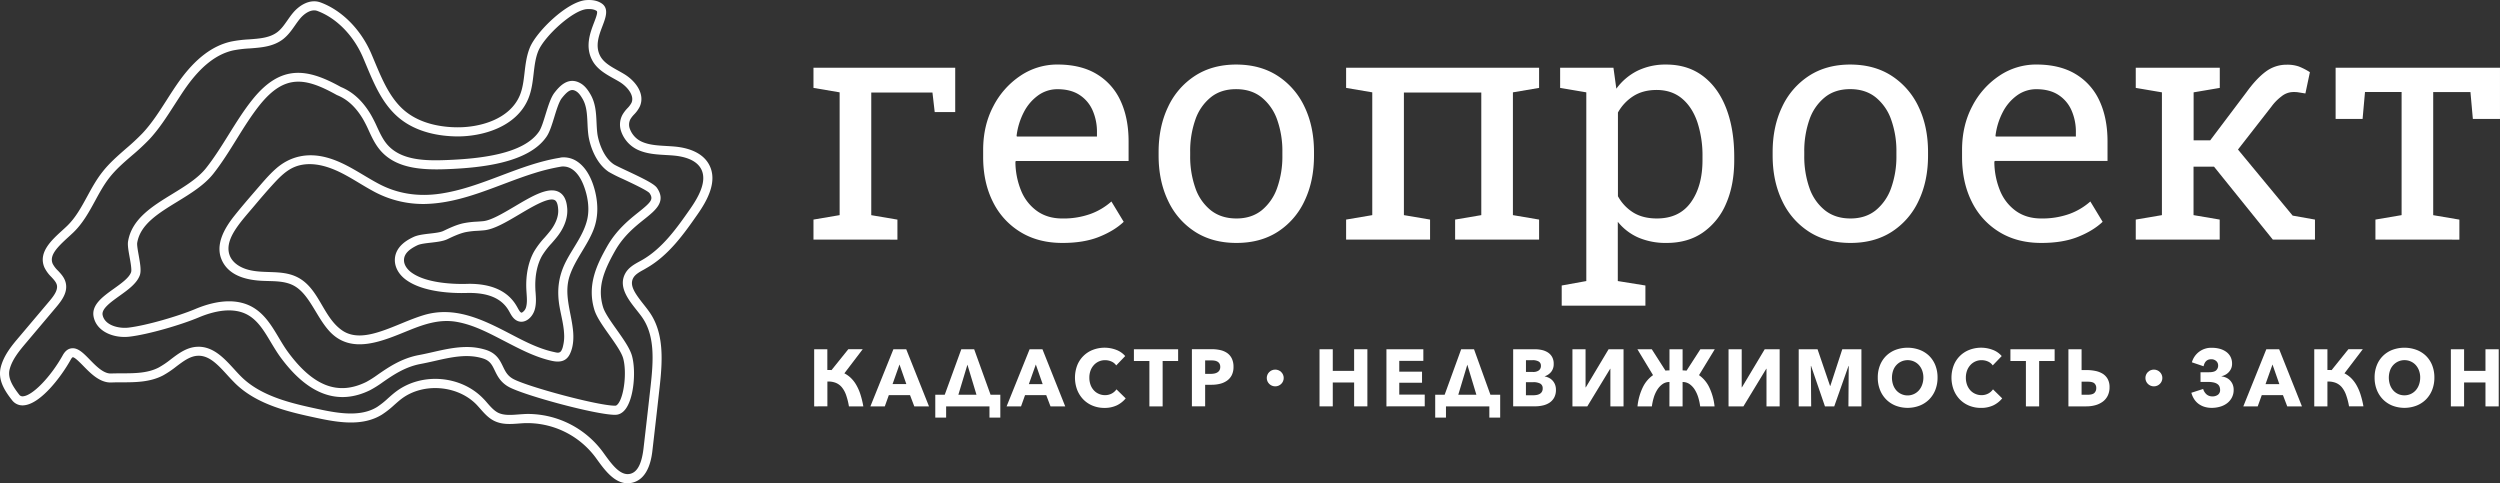 <?xml version="1.0" encoding="UTF-8"?> <svg xmlns="http://www.w3.org/2000/svg" id="Слой_1" data-name="Слой 1" viewBox="0 0 1829.01 353.56"><rect x="0" y="0" width="1829.01" height="353.56" fill="#333333" stroke="none"/> <defs> <style>.cls-1{fill:#fff;}</style> </defs> <path class="cls-1" d="M595.65,297.31v-41.8h9.63v15.17h1.56a12.33,12.33,0,0,1,1.5.09l12.29-15.29h10.54l-13.43,17.65a20.23,20.23,0,0,1,4.71,3.34,23.1,23.1,0,0,1,3.91,5,35.2,35.2,0,0,1,3.06,6.87,65.66,65.66,0,0,1,2.2,9H621.09A50.32,50.32,0,0,0,619,289a18.8,18.8,0,0,0-3.14-5.7,11.2,11.2,0,0,0-4.48-3.24,14.89,14.89,0,0,0-6.06-.92v18.13Z"></path> <path class="cls-1" d="M647.32,297.31H636.78l16.83-41.8H663l16.66,41.8H668.9l-3.11-8.21H650.26ZM653,281h10.08l-5-14.34Z"></path> <path class="cls-1" d="M692.19,297.31v8.2h-7.93V288.8h6.91l12.12-33.29h9.41l12,33.29h7.14v16.71H723.9v-8.2Zm8.95-8.51H714.4l-6.63-22Z"></path> <path class="cls-1" d="M747,297.31H736.43l16.83-41.8h9.4l16.66,41.8H768.55l-3.11-8.21H749.92Zm5.72-16.3h10.09l-5-14.34Z"></path> <path class="cls-1" d="M817.05,296.57a20.82,20.82,0,0,1-9,1.86,22.5,22.5,0,0,1-8.58-1.6,20,20,0,0,1-6.83-4.51,21.15,21.15,0,0,1-4.53-7,25.43,25.43,0,0,1,0-18.06,20,20,0,0,1,11.53-11.34,23.91,23.91,0,0,1,16.91,0,16,16,0,0,1,6.65,4.58l-6.57,6.85a8.16,8.16,0,0,0-3.57-2.9,11.38,11.38,0,0,0-4.53-.94,10.93,10.93,0,0,0-8.33,3.66,12.32,12.32,0,0,0-2.38,4,14.82,14.82,0,0,0-.85,5.11,15.27,15.27,0,0,0,.85,5.19,12.09,12.09,0,0,0,2.36,4,10.57,10.57,0,0,0,3.59,2.62,11,11,0,0,0,4.59,1,10.24,10.24,0,0,0,5-1.18,10,10,0,0,0,3.46-3.07l6.74,6.61A19.12,19.12,0,0,1,817.05,296.57Z"></path> <path class="cls-1" d="M850.59,264.13v33.18H840.9V264.13H829.57v-8.62h32.35v8.62Z"></path> <path class="cls-1" d="M902.43,268.38a13.17,13.17,0,0,1-1.31,6.17,11.08,11.08,0,0,1-3.51,4,15.24,15.24,0,0,1-5.1,2.25,25.24,25.24,0,0,1-6,.7h-4.82v15.77H872v-41.8h14.73a27.09,27.09,0,0,1,6.15.68,14.33,14.33,0,0,1,5,2.18,10.53,10.53,0,0,1,3.34,4A13.57,13.57,0,0,1,902.43,268.38Zm-9.69.06a4.65,4.65,0,0,0-.57-2.42,4.1,4.1,0,0,0-1.53-1.48,6.72,6.72,0,0,0-2.18-.71,19.4,19.4,0,0,0-2.52-.17h-4.25v9.86h4.08a14.24,14.24,0,0,0,2.61-.24,6.61,6.61,0,0,0,2.23-.83,4.32,4.32,0,0,0,1.56-1.56A4.86,4.86,0,0,0,892.74,268.44Z"></path> <path class="cls-1" d="M990.69,297.3V279.83H975.06V297.3h-9.69V255.51h9.69v15.82h15.63V255.51h9.69V297.3Z"></path> <path class="cls-1" d="M1014.32,297.3V255.51h27V264h-17.61v7.91h16.65V280h-16.65v8.67h18.63v8.62Z"></path> <path class="cls-1" d="M1057.88,297.3v8.21H1050V288.8h6.91L1069,255.51h9.4l12,33.29h7.14v16.71h-7.93V297.3Zm9-8.5h13.25l-6.63-22Z"></path> <path class="cls-1" d="M1138.33,285.14a11.65,11.65,0,0,1-1.3,5.76,10.64,10.64,0,0,1-3.46,3.75,14.57,14.57,0,0,1-4.9,2,24.85,24.85,0,0,1-5.63.62h-16V255.51h16a23.64,23.64,0,0,1,4.75.5,13.77,13.77,0,0,1,4.42,1.71,9.48,9.48,0,0,1,3.23,3.28,10,10,0,0,1,1.25,5.25,9,9,0,0,1-1.81,5.76,10.06,10.06,0,0,1-4.76,3.27v.12a10.63,10.63,0,0,1,3.2,1.09,9.22,9.22,0,0,1,2.6,2,9.63,9.63,0,0,1,1.76,2.89A10.27,10.27,0,0,1,1138.33,285.14Zm-11-17.53a3.39,3.39,0,0,0-1.56-3.1,8.8,8.8,0,0,0-4.61-1h-4.76v8.62h5.21a6.79,6.79,0,0,0,4.22-1.16,4,4,0,0,0,1.51-3.36Zm1.3,16.59a3.73,3.73,0,0,0-1.87-3.6,10.53,10.53,0,0,0-5-1h-5.38v9.57h5.43a13.36,13.36,0,0,0,2.36-.21,6.89,6.89,0,0,0,2.2-.74,4.32,4.32,0,0,0,1.62-1.5,4.55,4.55,0,0,0,.65-2.52Z"></path> <path class="cls-1" d="M1160.2,283.37l16.65-27.86h10.94V297.3h-9.63V269.79H1178l-16.72,27.51H1150.4V255.51h9.6v27.86Z"></path> <path class="cls-1" d="M1221.38,279.48a8.56,8.56,0,0,0-5.15,1.59,14.68,14.68,0,0,0-3.8,4.13,23.54,23.54,0,0,0-2.55,5.73,39.46,39.46,0,0,0-1.36,6.37H1198a41.35,41.35,0,0,1,4-14.19,23.09,23.09,0,0,1,7.37-8.65l-11.45-18.95h10.54l10,15.64a24.17,24.17,0,0,1,2.94-.18V255.51h9.6V271a23.2,23.2,0,0,1,2.88.18L1244,255.51h10.54L1243,274.46a22.87,22.87,0,0,1,7.47,8.85,42.44,42.44,0,0,1,3.91,14h-10.53a39.11,39.11,0,0,0-1.36-6.43,24.11,24.11,0,0,0-2.55-5.73,14,14,0,0,0-3.8-4.1,8.69,8.69,0,0,0-5.15-1.56V297.3h-9.64Z"></path> <path class="cls-1" d="M1274.41,283.37l16.66-27.86H1302V297.3h-9.63V269.79h-.17l-16.71,27.51h-10.88V255.51h9.63v27.86Z"></path> <path class="cls-1" d="M1352.31,297.3l.23-29.57h-.17l-10.43,29.57h-6.8L1325,267.73h-.17l.23,29.57h-9.12V255.51h13.78l9.14,26.8h.22l8.74-26.8h14V297.3Z"></path> <path class="cls-1" d="M1417.52,276.23a24.19,24.19,0,0,1-1.64,9.06,20.72,20.72,0,0,1-4.56,7,20.29,20.29,0,0,1-7,4.51,24.65,24.65,0,0,1-17.42,0,20.37,20.37,0,0,1-6.91-4.51,20.72,20.72,0,0,1-4.56-7,24.19,24.19,0,0,1-1.64-9.06,23.8,23.8,0,0,1,1.64-9.06,19.9,19.9,0,0,1,4.56-6.88,20.19,20.19,0,0,1,6.91-4.37,25.56,25.56,0,0,1,17.42,0,20.26,20.26,0,0,1,7,4.37,20,20,0,0,1,4.56,6.88A24,24,0,0,1,1417.52,276.23Zm-10.37,0a14.89,14.89,0,0,0-.85-5.08,12.24,12.24,0,0,0-2.35-4,10.83,10.83,0,0,0-3.63-2.66,11.36,11.36,0,0,0-9.32,0,11.26,11.26,0,0,0-6,6.7,16.35,16.35,0,0,0,0,10.3,12.38,12.38,0,0,0,2.35,4.11,11.06,11.06,0,0,0,16.51,0,12.36,12.36,0,0,0,2.38-4.11A15.24,15.24,0,0,0,1407.15,276.23Z"></path> <path class="cls-1" d="M1458.31,296.57a20.84,20.84,0,0,1-9,1.85,22.68,22.68,0,0,1-8.58-1.59,20.19,20.19,0,0,1-6.83-4.51,21.15,21.15,0,0,1-4.53-7,25.32,25.32,0,0,1,0-18.06,19.92,19.92,0,0,1,11.53-11.34,23.91,23.91,0,0,1,16.91,0,16,16,0,0,1,6.65,4.58l-6.57,6.84a8.2,8.2,0,0,0-3.57-2.89,11.38,11.38,0,0,0-4.53-.94,10.93,10.93,0,0,0-8.33,3.66,12.32,12.32,0,0,0-2.38,4,15.06,15.06,0,0,0-.85,5.11,15.27,15.27,0,0,0,.85,5.19,12.24,12.24,0,0,0,2.35,4,10.61,10.61,0,0,0,3.6,2.62,11,11,0,0,0,4.59,1,10.35,10.35,0,0,0,5-1.18,9.92,9.92,0,0,0,3.46-3.07l6.74,6.61A19.34,19.34,0,0,1,1458.31,296.57Z"></path> <path class="cls-1" d="M1491.85,264.13V297.3h-9.69V264.13h-11.33v-8.62h32.35v8.62Z"></path> <path class="cls-1" d="M1513.26,255.51h9.63v15.23h3.63a31.89,31.89,0,0,1,6.54.65,16.19,16.19,0,0,1,5.36,2.09,10.58,10.58,0,0,1,3.59,3.84,12,12,0,0,1,1.34,5.93,13.82,13.82,0,0,1-1.34,6.26,12,12,0,0,1-3.65,4.37,16.44,16.44,0,0,1-5.41,2.57,24.5,24.5,0,0,1-6.6.85h-13.09Zm9.63,23.73v9.56h4.37q3.62,0,5-1.33a4.71,4.71,0,0,0,1.36-3.57,4.39,4.39,0,0,0-1.36-3.45q-1.35-1.21-5-1.21Z"></path> <path class="cls-1" d="M1609.9,272.33h6.1c2.57,0,4.35-.45,5.32-1.36a4.66,4.66,0,0,0,1.48-3.6,4.24,4.24,0,0,0-1.42-3.24,5.22,5.22,0,0,0-3.68-1.3q-4.42,0-5.55,5.13l-8.56-2.89a14.6,14.6,0,0,1,14.73-10.62,21.31,21.31,0,0,1,5.67.73,14.79,14.79,0,0,1,4.67,2.19,10.35,10.35,0,0,1,3.17,3.63,10.67,10.67,0,0,1,1.16,5.08,8.45,8.45,0,0,1-.76,3.71,9.58,9.58,0,0,1-4.39,4.52,10.53,10.53,0,0,1-2.61.92v.11a13.5,13.5,0,0,1,3,.77,8.91,8.91,0,0,1,2.86,1.77,9.8,9.8,0,0,1,2.18,3,10.1,10.1,0,0,1,.88,4.4,11.75,11.75,0,0,1-1.28,5.52,12.54,12.54,0,0,1-3.42,4.13,15.42,15.42,0,0,1-5.1,2.57,21.64,21.64,0,0,1-6.24.89,17.7,17.7,0,0,1-5.55-.83,14.36,14.36,0,0,1-4.36-2.3,13.28,13.28,0,0,1-3.12-3.52,16.55,16.55,0,0,1-1.87-4.39l8.62-2.78a8.41,8.41,0,0,0,2.63,4.08,6.36,6.36,0,0,0,4,1.35,6.58,6.58,0,0,0,4.25-1.24,4.23,4.23,0,0,0,1.53-3.48,6.48,6.48,0,0,0-.4-2.3,4.26,4.26,0,0,0-1.38-1.86,7.08,7.08,0,0,0-2.7-1.24,17.26,17.26,0,0,0-4.3-.44h-5.55Z"></path> <path class="cls-1" d="M1651.76,297.3h-10.54l16.83-41.79h9.4l16.66,41.79h-10.76l-3.12-8.2h-15.52Zm5.72-16.29h10.09l-5-14.34Z"></path> <path class="cls-1" d="M1693.12,297.3V255.51h9.63v15.17h1.56a12.33,12.33,0,0,1,1.5.09l12.29-15.29h10.54l-13.43,17.65a20.19,20.19,0,0,1,4.71,3.33,23.41,23.41,0,0,1,3.91,5,35.29,35.29,0,0,1,3.06,6.88,67.07,67.07,0,0,1,2.21,8.94h-10.54a49.12,49.12,0,0,0-2.13-8.26,18.92,18.92,0,0,0-3.14-5.7,11.2,11.2,0,0,0-4.48-3.24,14.89,14.89,0,0,0-6.06-.92V297.3Z"></path> <path class="cls-1" d="M1781,276.23a24.19,24.19,0,0,1-1.64,9.06,20.72,20.72,0,0,1-4.56,7,20.29,20.29,0,0,1-7,4.51,24.65,24.65,0,0,1-17.42,0,20.37,20.37,0,0,1-6.91-4.51,20.72,20.72,0,0,1-4.56-7,24.19,24.19,0,0,1-1.64-9.06,23.8,23.8,0,0,1,1.64-9.06,19.9,19.9,0,0,1,4.56-6.88,20.19,20.19,0,0,1,6.91-4.37,25.56,25.56,0,0,1,17.42,0,20.26,20.26,0,0,1,7,4.37,20,20,0,0,1,4.56,6.88A24,24,0,0,1,1781,276.23Zm-10.37,0a14.89,14.89,0,0,0-.85-5.08,12.24,12.24,0,0,0-2.35-4,10.83,10.83,0,0,0-3.63-2.66,11,11,0,0,0-4.67-1,10.92,10.92,0,0,0-4.64,1,11.22,11.22,0,0,0-3.63,2.66,11.39,11.39,0,0,0-2.35,4,16.35,16.35,0,0,0,0,10.3,12.38,12.38,0,0,0,2.35,4.11,10.77,10.77,0,0,0,8.24,3.66,11,11,0,0,0,4.65-1,11.13,11.13,0,0,0,3.62-2.68,12.36,12.36,0,0,0,2.38-4.11,15.35,15.35,0,0,0,.87-5.2Z"></path> <path class="cls-1" d="M1818.38,297.3V279.83h-15.64V297.3h-9.68V255.51h9.68v15.82h15.64V255.51h9.69V297.3Z"></path> <path class="cls-1" d="M595.14,175.29V160.64l19.14-3.25V67.56l-19.14-3.25V49.55h103.7V82h-15l-1.65-14.29H637.42v89.71l19.14,3.25v14.65Z"></path> <path class="cls-1" d="M777.18,177.73q-17.62,0-30.66-8a53.34,53.34,0,0,1-20.14-22.14q-7.11-14.18-7.1-32.77v-5.11q0-17.89,7.45-32A59.48,59.48,0,0,1,746.58,55.4a48.15,48.15,0,0,1,27.07-8.19q17.15,0,28.72,7a44,44,0,0,1,17.44,19.58q5.87,12.61,5.87,29.69v14.29H743.24l-.36.59a56.53,56.53,0,0,0,4.29,21.44,34,34,0,0,0,11.69,14.7q7.62,5.34,18.32,5.34a58.55,58.55,0,0,0,20.61-3.31,47.58,47.58,0,0,0,15.32-9.12l9,14.87q-6.81,6.51-18,11T777.18,177.73ZM743.94,99.87h58.6v-3a38.79,38.79,0,0,0-3.23-16.21,25.62,25.62,0,0,0-9.63-11.27q-6.39-4.12-16-4.13a24,24,0,0,0-14.09,4.47,34.39,34.39,0,0,0-10.45,12.15,50.62,50.62,0,0,0-5.4,17.43Z"></path> <path class="cls-1" d="M904.6,177.73q-17.61,0-30.35-8.2a53.94,53.94,0,0,1-19.68-22.66q-6.93-14.46-6.93-33.06v-2.55q0-18.6,6.93-33.06a54.29,54.29,0,0,1,19.68-22.72q12.74-8.25,30.12-8.25,17.61,0,30.36,8.25A54.45,54.45,0,0,1,954.4,78.14q6.93,14.42,6.93,33.12v2.55q0,18.72-6.93,33.18a53.69,53.69,0,0,1-19.61,22.6Q922.1,177.74,904.6,177.73Zm0-17.9q11,0,18.5-6a36.67,36.67,0,0,0,11.28-16.39,68.45,68.45,0,0,0,3.81-23.65v-2.55a68.45,68.45,0,0,0-3.81-23.65A36.47,36.47,0,0,0,923,71.23q-7.51-6-18.67-6t-18.56,6A35.94,35.94,0,0,0,874.5,87.61a69.16,69.16,0,0,0-3.76,23.65v2.55a69.16,69.16,0,0,0,3.76,23.65,35.78,35.78,0,0,0,11.33,16.39Q893.45,159.84,904.6,159.83Z"></path> <path class="cls-1" d="M984.82,175.29V160.64l19.14-3.25V67.56l-19.14-3.25V49.55H1126V64.31l-19.15,3.25v89.83l19.15,3.25v14.65h-61.43V160.64l19.15-3.25V67.68H1027.1v89.71l19.14,3.25v14.65Z"></path> <path class="cls-1" d="M1142.55,223.63V208.87l18-3.25V67.56l-19.15-3.25V49.55h39l2.12,15.34A42.76,42.76,0,0,1,1198,51.76a46.67,46.67,0,0,1,21-4.53q15.75,0,26.9,8.42t17,23.59q5.86,15.17,5.87,35.5v2.44q0,18.13-5.93,31.73a48.63,48.63,0,0,1-17,21.2q-11,7.62-26.54,7.62a50.74,50.74,0,0,1-20.61-3.9,39.69,39.69,0,0,1-15.1-11.56v43.35l20.2,3.25v14.76Zm69.64-63.8q16.44,0,24.9-11.85t8.46-30.8v-2.44a78.4,78.4,0,0,0-3.76-25.39q-3.76-11-11.22-17.25T1212,65.82q-9.87,0-16.91,4.42a33.35,33.35,0,0,0-11.4,12.08v61.24a32.1,32.1,0,0,0,11.34,12q7,4.27,17.16,4.27Z"></path> <path class="cls-1" d="M1353.83,177.73q-17.61,0-30.36-8.2a53.92,53.92,0,0,1-19.67-22.66q-6.93-14.46-6.93-33.06v-2.55q0-18.6,6.93-33.06a54.34,54.34,0,0,1,19.67-22.72q12.73-8.25,30.13-8.25,17.61,0,30.35,8.25a54.47,54.47,0,0,1,19.68,22.66q6.93,14.42,6.93,33.12v2.55q0,18.72-6.93,33.18a53.71,53.71,0,0,1-19.62,22.6Q1371.34,177.74,1353.83,177.73Zm0-17.9q11,0,18.5-6a36.57,36.57,0,0,0,11.27-16.39,68.22,68.22,0,0,0,3.82-23.65v-2.55a68.22,68.22,0,0,0-3.82-23.65,36.35,36.35,0,0,0-11.33-16.38q-7.51-6-18.67-6t-18.56,6a36,36,0,0,0-11.28,16.38,69.43,69.43,0,0,0-3.75,23.65v2.55a69.43,69.43,0,0,0,3.75,23.65,35.81,35.81,0,0,0,11.34,16.39Q1342.68,159.85,1353.83,159.83Z"></path> <path class="cls-1" d="M1493.35,177.73q-17.61,0-30.65-8a53.34,53.34,0,0,1-20.14-22.14q-7.11-14.18-7.11-32.77v-5.11q0-17.89,7.46-32a59.4,59.4,0,0,1,19.85-22.31,48.07,48.07,0,0,1,27.07-8.19q17.14,0,28.72,7A44,44,0,0,1,1536,73.78q5.87,12.61,5.87,29.69v14.29h-82.45l-.35.59a56.53,56.53,0,0,0,4.29,21.44,34,34,0,0,0,11.68,14.7q7.64,5.34,18.32,5.34a58.8,58.8,0,0,0,20.62-3.31,47.58,47.58,0,0,0,15.32-9.12l9,14.87q-6.83,6.51-18,11T1493.35,177.73Zm-33.23-77.86h58.6v-3a38.79,38.79,0,0,0-3.23-16.21,25.62,25.62,0,0,0-9.63-11.27q-6.4-4.12-16-4.13a23.9,23.9,0,0,0-14.09,4.47,34.39,34.39,0,0,0-10.45,12.15,50.42,50.42,0,0,0-5.41,17.43Z"></path> <path class="cls-1" d="M1562.53,175.29V160.64l19.14-3.25V67.56l-19.14-3.25V49.55H1624V64.31l-19.14,3.25v35.1H1617l26.55-35.21q7.15-9.89,14-15A25.25,25.25,0,0,1,1673,47.34a25.56,25.56,0,0,1,8.93,1.34,47.31,47.31,0,0,1,8,4.13l-3.29,15.57-5.81-.93a27.12,27.12,0,0,0-3.12-.12,14,14,0,0,0-8.51,3.14,35.7,35.7,0,0,0-7.34,7.44l-24.55,31.49,40,48.34,16.33,2.9v14.65H1662.8l-43-53.34h-15v35.44l19.14,3.25v14.65Z"></path> <path class="cls-1" d="M1737.87,175.29V160.64l19.15-3.25V67.33h-26.78L1728.48,87h-19.73V49.55H1829V87h-19.85l-1.76-19.64h-27.25v90.06l19.15,3.25v14.65Z"></path> <ellipse class="cls-1" cx="932.97" cy="276.53" rx="6.2" ry="6.13"></ellipse> <ellipse class="cls-1" cx="1575.79" cy="276.53" rx="6.2" ry="6.13"></ellipse> <path class="cls-1" d="M450.06,303.49c-13.93,0-65-13.81-77.26-20.11C366.28,280,363.87,275,361.94,271s-3.43-7.1-8.54-8.73c-11.37-3.6-23.08-1-35.47,1.83-3.36.76-6.84,1.54-10.31,2.19-11.4,2.14-20.32,8.3-27.48,13.25a78.14,78.14,0,0,1-9.43,5.93c-23.3,11.41-45.31,3.34-65.42-24-2.58-3.52-4.86-7.34-7.07-11-4.76-8-9.26-15.52-16.41-19.77-11.24-6.68-26-2.86-36.42,1.53-12.69,5.34-36.64,12.43-50.71,14.08-11,1.28-23.86-3.36-26.17-14.47-1.81-8.76,6.68-14.83,14.88-20.69,5.45-3.89,11.08-7.92,12.51-12,.61-1.7-.41-7.37-1.09-11.12-.84-4.69-1.57-8.73-1.11-11.49,2.76-16.48,17.84-25.72,32.43-34.65,9.17-5.62,18.65-11.42,24.54-18.82S162,107,167.26,98.54c5.53-8.87,11.25-18.06,17.68-26,20.77-25.68,40.06-22.47,64.42-8.91,8.75,3.59,15.89,10.15,21.81,20a98.22,98.22,0,0,1,4.65,9.15c2.17,4.67,4.22,9.09,7.27,12.7C293.14,117.4,311,117.72,327,117.08c23.56-.94,56.19-4.14,67.45-21,1.63-2.46,3.18-7.48,4.67-12.34,2-6.4,3.83-12.45,6.6-16,2.95-3.74,9.86-12.51,19.45-6.53,3.07,1.91,5.11,4.92,6.7,7.61,3.9,6.6,4.24,13.81,4.56,20.78.13,2.72.26,5.52.61,8.23.55,4.35,3.79,16.85,12,22.37,1.21.81,5.46,2.81,9.56,4.73,13.71,6.43,20.16,9.77,22.09,12.59,6.85,10-1,16.24-9.32,22.88-6.75,5.39-15.15,12.11-21.41,23.17-8.69,15.37-12.92,27-8.79,41,1.28,4.33,5.7,10.57,10,16.6,5,7.08,9.75,13.77,11.26,19.42,2.91,10.86,1.41,30.57-4.82,38.75-2.58,3.39-5.42,4.12-7.34,4.13ZM341.43,253.88a45.79,45.79,0,0,1,14,2.06c7.85,2.49,10.34,7.64,12.53,12.18,1.81,3.75,3.38,7,7.92,9.33,11,5.69,61.51,19.36,74.17,19.36h.13c.79,0,1.57-.82,2.1-1.51,4.41-5.79,6.34-23.05,3.68-33-1.2-4.49-5.81-11-10.26-17.28-4.8-6.78-9.33-13.18-10.92-18.57-5.31-17.93,1.72-32.63,9.37-46.16,6.9-12.18,16.24-19.64,23.06-25.09,9.32-7.44,11-9.46,8-13.89-1.58-2-13.19-7.4-19.42-10.33a104,104,0,0,1-10.45-5.24c-9.89-6.64-14-20.13-14.9-27.06-.38-3-.52-5.91-.65-8.76-.3-6.44-.58-12.53-3.64-17.7-1.24-2.09-2.64-4.19-4.49-5.34-3-1.87-5.48-1.61-10.68,5-2,2.53-3.84,8.51-5.46,13.79-1.71,5.56-3.33,10.81-5.5,14.08-13,19.43-47.71,23-72.74,24-18.83.75-37.83-.42-49.25-14-3.62-4.29-6-9.33-8.22-14.19A90.92,90.92,0,0,0,265.49,87c-5.2-8.67-11.34-14.35-18.79-17.36l-.38-.18c-23-12.85-38-15.27-56.15,7.17C184,84.3,178.39,93.3,173,102s-10.87,17.46-17,25.21c-6.62,8.31-16.61,14.43-26.28,20.35-13.92,8.53-27.07,16.58-29.33,30.06-.27,1.62.49,5.82,1.1,9.21,1,5.74,2,11.17.81,14.53-2.14,6-8.64,10.65-14.92,15.14-6.54,4.69-13.23,9.49-12.29,14,1.59,7.68,12,10,18.86,9.2,13.12-1.53,36.64-8.45,48.89-13.6,17-7.14,31.63-7.53,42.42-1.12,8.61,5.12,13.75,13.75,18.73,22.1,2.13,3.56,4.32,7.24,6.72,10.49,18.41,25,36.56,32,57.1,21.95a72.83,72.83,0,0,0,8.57-5.43c7.69-5.31,17.26-11.92,30.05-14.32,3.35-.62,6.77-1.39,10.07-2.14C324.65,255.77,333,253.88,341.43,253.88Z"></path> <path class="cls-1" d="M381.47,235.39a7.25,7.25,0,0,1-3.41-.86c-2.58-1.37-4-3.91-5.23-6.16l-.65-1.15c-5.29-9.09-15.39-13.3-30.93-12.88-9.08.26-31.59-.21-44.44-9.81-5.12-3.82-8-9.08-7.94-14.42.15-10.32,10.29-15.13,13.63-16.72,3.15-1.49,7.63-2,11.95-2.5,3.78-.43,7.69-.88,9.85-1.9,4.69-2.23,9.53-4.53,14.75-5.67a65.23,65.23,0,0,1,9.84-1.16c1.58-.1,3.17-.2,4.74-.37,5.75-.61,14.51-5.8,23-10.82,12.57-7.45,24.44-14.48,32.13-10.58,3.5,1.78,5.56,5.49,6.11,11,.89,6.7-1.48,14.17-6.68,21.05-1.51,2-3.14,3.86-4.71,5.65a57.09,57.09,0,0,0-6.8,8.84c-3.68,6.35-5.45,15-5,24.51,0,.88.1,1.75.16,2.63.28,4,.56,8-.53,12.11-1,3.84-3.67,7.19-6.74,8.52A7.7,7.7,0,0,1,381.47,235.39Zm-38.22-27.75c16.76,0,28.43,5.46,34.7,16.23.24.41.48.84.72,1.27.79,1.43,1.69,3.06,2.52,3.5a.79.79,0,0,0,.74,0,6.52,6.52,0,0,0,3-4.13c.8-3,.57-6.35.32-9.92-.06-.92-.13-1.84-.17-2.75-.54-10.74,1.54-20.75,5.86-28.2a62.48,62.48,0,0,1,7.55-9.89c1.56-1.78,3-3.46,4.41-5.28,2.4-3.17,6.29-9.5,5.38-16.18v-.13c-.3-3.15-1.14-5.09-2.49-5.78-4.43-2.24-16.23,4.75-25.71,10.37s-18.49,10.95-25.68,11.71c-1.67.18-3.34.29-5,.4a58.48,58.48,0,0,0-8.85,1c-4.48,1-9,3.11-13.32,5.17-3.16,1.5-7.63,2-12,2.51-3.79.43-7.7.88-9.85,1.9-6.64,3.15-9.76,6.58-9.82,10.78-.06,4.52,3.66,7.79,5.26,9,11.49,8.58,33.73,8.66,40.26,8.48Z"></path> <path class="cls-1" d="M459.11,353.56c-9.71,0-16.89-9.91-22.3-17.37l-1.31-1.8a62.34,62.34,0,0,0-52.08-24.8c-1.24.06-2.5.16-3.76.25-6,.46-12.26.94-18.07-1.91-4.24-2.09-7.22-5.48-10.11-8.75-.89-1-1.77-2-2.7-3-13.85-14.41-39.06-16.43-55-4.42-1.86,1.4-3.61,3-5.46,4.61a65.11,65.11,0,0,1-8.95,7c-14.1,8.66-31.56,5.87-48.22,2.27-19.06-4.12-42.78-9.24-59-25.08-2-2-4-4.12-5.88-6.2-6.77-7.42-13.19-14.45-21.54-14.08-5.68.22-10.59,4-15.79,7.89a70.72,70.72,0,0,1-9.73,6.54c-9.43,4.89-20,5-30.23,5-2.48,0-5,0-7.5.12-8.36.33-15.14-6.6-20.55-12.15-2.38-2.43-6.38-6.5-7.73-6.32-.13,0-.67.37-1.4,1.67-7.2,13-22.29,32.56-34.36,33.5a9.55,9.55,0,0,1-8.65-3.79C3.12,285.56-1.77,277.6.62,268.42c2.3-8.81,8.23-15.84,13.47-22l22.16-26.24c3.31-3.92,6.25-8.05,5.33-11.74-.51-2-2.15-3.79-4-5.81a24.94,24.94,0,0,1-5.1-7c-4.65-10.92,5.16-19.85,13-27,1.21-1.1,2.39-2.17,3.49-3.23,6.26-6,10.43-13.64,14.85-21.73,3.26-6,6.64-12.18,11-17.71,5-6.47,11.18-11.81,17.08-17a163.93,163.93,0,0,0,12.44-11.57c6.73-7.19,12.22-15.79,17.53-24.09,2.9-4.54,5.9-9.23,9.09-13.71C142.82,43,155.29,33.48,169.11,30.4a91.58,91.58,0,0,1,13-1.59c7.95-.58,15.46-1.12,21-5.48,2.78-2.17,4.9-5.2,7.14-8.4,1.29-1.85,2.63-3.77,4.15-5.57,4.6-5.48,12.28-10.36,20-7.62h0c15.7,5.74,29.64,19.8,37.28,37.6.8,1.87,1.59,3.77,2.39,5.67,5.64,13.45,11.47,27.37,22.36,36.31C308,90.79,323.21,93,334,93.13c16.83.26,39-5.75,46.34-23.46,2.09-5.09,2.74-10.67,3.43-16.57s1.44-12.27,3.83-18.16C392.35,23.15,415,1.06,428.85.08c4.73-.34,8.44.46,11.36,2.44,5.46,3.71,2.88,10.45.61,16.41-2.58,6.76-5.51,14.42-1.88,21.7,2.49,5,7.82,8,13.45,11.11,1.37.77,2.74,1.53,4.06,2.33C465,59.15,472.21,68.8,468.05,78a22.35,22.35,0,0,1-4.1,5.69,19.86,19.86,0,0,0-2.75,3.52,8.63,8.63,0,0,0-.41,7,16.57,16.57,0,0,0,8.52,9.36c5.41,2.5,11.57,2.85,18.09,3.23,2.1.12,4.2.24,6.27.43,12.15,1.13,20.75,5.55,24.87,12.78,7.06,12.39-1.34,27-8.27,36.89-9.84,14.08-21,30-37.42,39.3l-1.71,1c-3.25,1.78-6.33,3.46-7.8,6.09-3,5.38,1.06,11.22,7.62,19.51,1.37,1.73,2.79,3.52,4,5.27,11,15.39,9.8,35.61,7.65,55-1.68,15.1-3.43,30.51-5.21,45.79-.57,5.19-2.4,21-14.4,24.19A15.49,15.49,0,0,1,459.11,353.56ZM386.3,302.85a68.34,68.34,0,0,1,54.58,27.59l1.33,1.84c5.53,7.61,11.79,16.25,19.07,14.31,5.11-1.36,8.23-7.44,9.53-18.59,1.78-15.27,3.53-30.66,5.21-45.76,2.09-18.86,3.17-36.91-6.45-50.4-1.15-1.61-2.46-3.25-3.84-5-6.08-7.68-13.64-17.24-8.21-26.92,2.41-4.29,6.67-6.62,10.42-8.68.55-.3,1.09-.59,1.63-.9,15.1-8.53,25.8-23.82,35.24-37.31,5.89-8.42,13.12-20.67,7.94-29.76-3.79-6.65-12.8-8.8-19.69-9.45-2-.18-4-.3-6-.41-6.86-.4-13.94-.8-20.5-3.83a23.26,23.26,0,0,1-12.07-13.33,15.08,15.08,0,0,1,.9-12.27A25,25,0,0,1,459,79.21a16.76,16.76,0,0,0,3-4c2.34-5.15-2.86-11.79-8.94-15.43-1.27-.76-2.58-1.49-3.89-2.22-6.27-3.5-12.76-7.13-16.17-14-4.94-9.91-1.15-19.82,1.62-27.06,1.32-3.46,3-7.77,1.87-8.51-1.63-1.11-4-1.54-7.14-1.31-10.27.73-31.2,20-35.56,30.71-2.05,5.06-2.7,10.58-3.38,16.43-.71,6.1-1.45,12.4-3.89,18.34-8.6,20.84-33.78,27.9-52.64,27.64-11.83-.18-28.68-2.63-41.69-13.31C280,76.49,273.86,61.8,267.91,47.6c-.79-1.89-1.58-3.77-2.37-5.62-6.93-16.14-19.43-28.83-33.43-34-4.47-1.58-9.56,2-12.57,5.63-1.33,1.58-2.53,3.29-3.8,5.11-2.42,3.46-4.93,7-8.49,9.82-7.17,5.61-16.06,6.26-24.65,6.89a84.89,84.89,0,0,0-12,1.44c-12.14,2.71-23.31,11.4-34.17,26.59-3.1,4.34-6,9-8.9,13.42C122,85.48,116.36,94.33,109.21,102a168.77,168.77,0,0,1-12.94,12c-6,5.18-11.61,10.07-16.24,16-4,5.1-7.23,11-10.37,16.79-4.46,8.19-9.08,16.65-16.08,23.36-1.14,1.09-2.37,2.21-3.62,3.35-8.31,7.58-14,13.4-11.39,19.5a18.86,18.86,0,0,0,3.83,5c2.21,2.36,4.72,5,5.65,8.75,1.65,6.6-2.25,12.39-6.7,17.67L19.19,250.69C14.41,256.35,9,262.76,7.08,270.1c-1.57,6,1.64,11.79,6.94,18.59a3,3,0,0,0,2.88,1.24c7-.54,20.29-14.32,29.05-30.09,1.67-3,3.81-4.7,6.35-5,4.69-.62,8.72,3.5,13.38,8.27s10.08,10.33,15.55,10.14c2.56-.09,5.17-.11,7.69-.12,9.87,0,19.2-.1,27.19-4.25a64.05,64.05,0,0,0,8.78-5.93c5.79-4.4,11.78-8.94,19.55-9.25,11.5-.44,19.58,8.42,26.74,16.25,1.92,2.11,3.74,4.11,5.61,5.93,14.83,14.49,37.51,19.39,55.73,23.33,15.34,3.32,31.32,5.94,43.32-1.43a59.64,59.64,0,0,0,8-6.35c1.87-1.66,3.8-3.38,5.89-4.95,18.86-14.18,47.5-11.88,63.85,5.13,1,1,2,2.11,2.9,3.2,2.57,2.92,5,5.67,8,7.17,4.17,2,9.25,1.66,14.62,1.25,1.32-.1,2.64-.2,3.94-.27C384.16,302.87,385.23,302.85,386.3,302.85Z"></path> <path class="cls-1" d="M410.11,115.34c-30.53,4.79-57.53,21.89-88.12,26.37-15.64,2.29-30.77.24-44.79-7.17-12.73-6.72-24.42-15.72-38.56-19.4-13.49-3.53-26.28-1-36.79,8.3-5.4,4.76-10,10.4-14.75,15.84-5.23,6.06-10.48,12.14-15.48,18.4-7.56,9.45-15.18,22.36-8.46,34.37,5.81,10.36,18.46,13,29.33,13.43,7.22.32,15.11-.12,21.77,3.15,4.24,2.08,7.57,5.61,10.34,9.37,5.66,7.7,9.58,16.59,15.94,23.8,16.41,18.6,40.3,7.24,59.29-.38,11-4.42,21.91-8,33.92-6,12.54,2.11,23.94,8.25,35.08,14s22.48,11.84,34.8,14.56c5.52,1.21,10.46.7,13.22-4.82s3-12.33,2.27-18.4c-1.51-13.33-6.82-26.16-2.17-39.47,4.11-11.79,12.63-21.47,17.21-33.07,3.55-9,3.51-18.59,1.29-27.91-2-8.25-5.89-17.25-13.16-22.15a17.75,17.75,0,0,0-11.29-3c-4.26.31-4.29,7,0,6.67,8.31-.6,13.34,6.91,16,13.84,2.95,7.58,4.47,16.72,2.64,24.75-2.61,11.4-10.45,20.77-15.66,31-5.49,10.82-6.69,21.31-4.57,33.22,1.15,6.47,2.95,12.89,3.28,19.47a28.85,28.85,0,0,1-.75,8.93,11.67,11.67,0,0,1-1.4,3.74c-1.35,1.87-3.26,1.18-5.17.77-11.58-2.47-22.23-8.15-32.64-13.58-19.8-10.32-40.34-20.29-63-13.34-10.63,3.26-20.59,8.35-31.16,11.8-9.14,3-19.8,5.16-28.28-.72-14.61-10.14-16.82-31.89-34-39.5-11.65-5.17-24.76-1.42-36.6-5.45-5.09-1.74-10.07-5.1-11.83-10.42-2.13-6.46.91-13.08,4.37-18.44,4-6.12,9-11.57,13.67-17.13s9.32-11,14.19-16.3c4.53-4.93,9.51-10,15.85-12.49s13.55-2.31,20.17-.67c13.35,3.29,24.45,11.75,36.35,18.22a75.77,75.77,0,0,0,38.2,9.7c28.42-.55,53.83-14.34,80.4-22.61a145,145,0,0,1,20.76-4.93c4.22-.66,2.43-7.09-1.78-6.43Z"></path> </svg> 